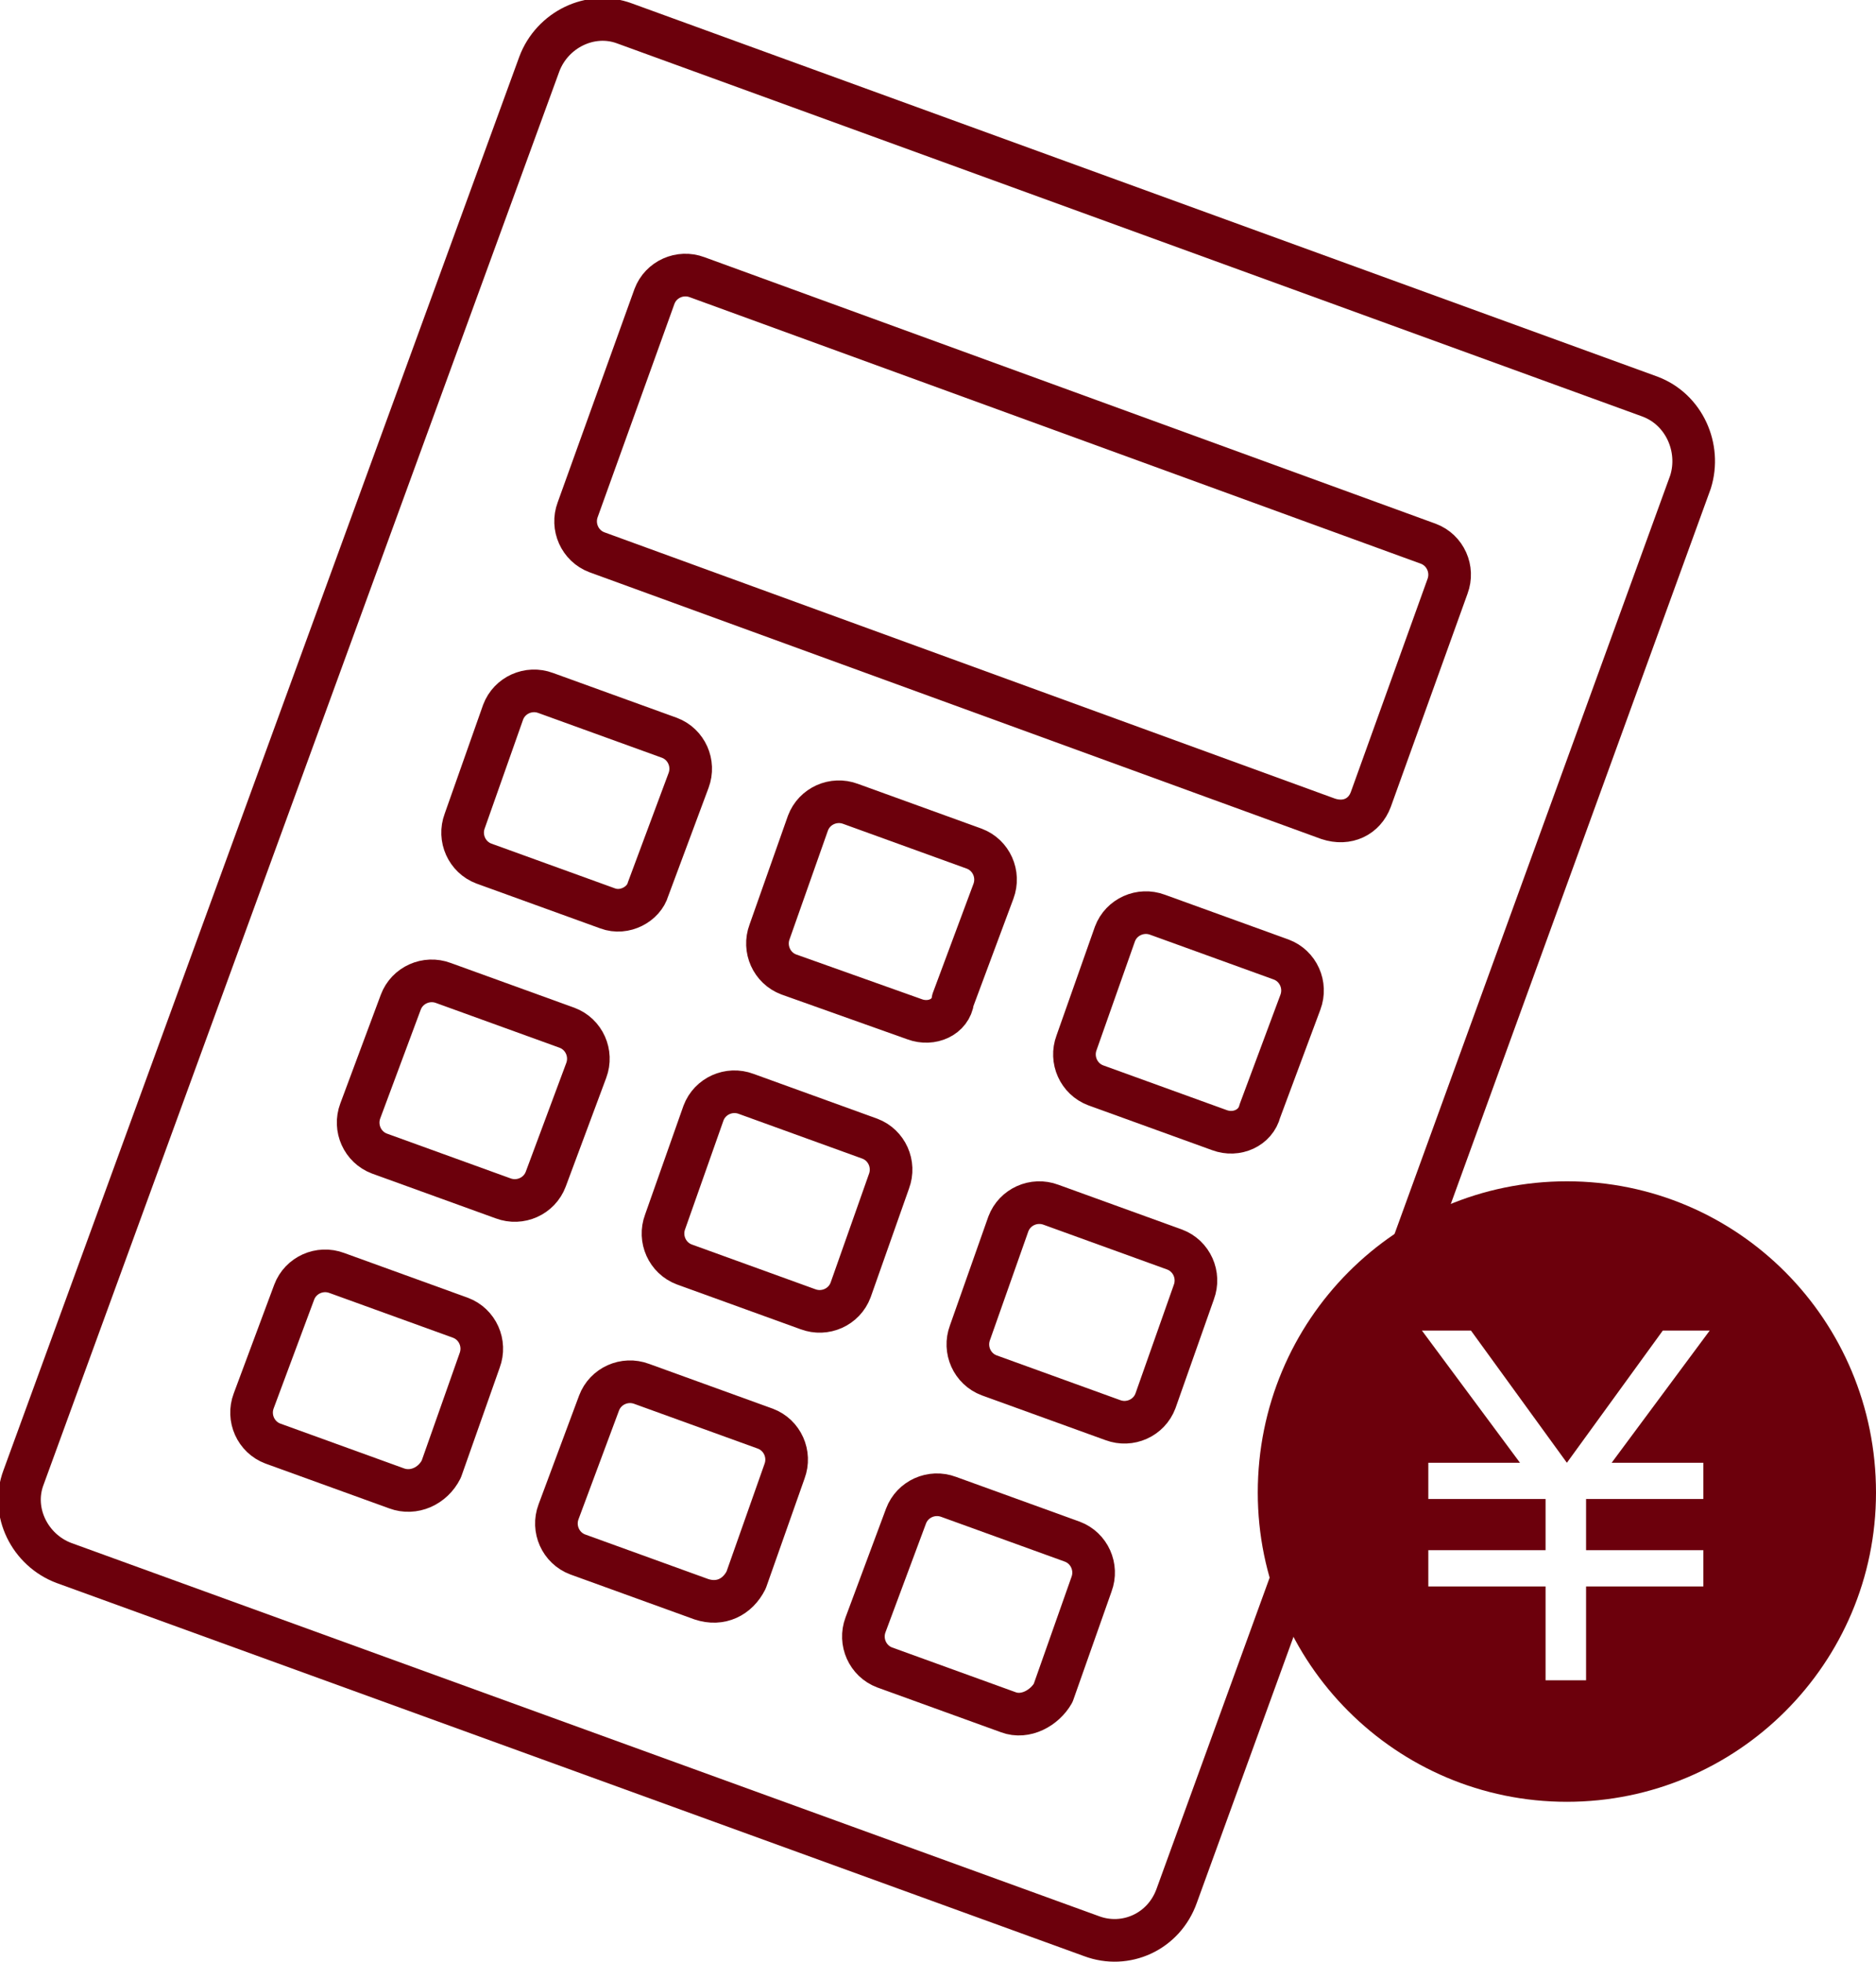 <?xml version="1.0" encoding="utf-8"?>
<!-- Generator: Adobe Illustrator 28.0.0, SVG Export Plug-In . SVG Version: 6.00 Build 0)  -->
<svg version="1.1" id="レイヤー_1" xmlns="http://www.w3.org/2000/svg" xmlns:xlink="http://www.w3.org/1999/xlink" x="0px"
	 y="0px" width="88px" height="92px" viewBox="0 0 88 92" enable-background="new 0 0 88 92" xml:space="preserve">
<g>
	<path fill="none" stroke="#6C000C" stroke-width="2" stroke-linecap="round" stroke-linejoin="round" stroke-miterlimit="10" d="
		M51.2,90.8L3,73.3c-1.6-0.6-2.5-2.4-1.9-4L25.3,3c0.6-1.6,2.4-2.5,4-1.9l48.1,17.5c1.6,0.6,2.4,2.4,1.9,4L55.2,88.9
		C54.6,90.6,52.8,91.4,51.2,90.8z"/>
	<path fill="none" stroke="#6C000C" stroke-width="2" stroke-linecap="round" stroke-linejoin="round" stroke-miterlimit="10" d="
		M62.3,38.4L28,25.9c-0.8-0.3-1.2-1.2-0.9-2l3.6-10c0.3-0.8,1.2-1.2,2-0.9L67,25.5c0.8,0.3,1.2,1.2,0.9,2l-3.6,10
		C64,38.3,63.2,38.7,62.3,38.4z"/>
	<path fill="none" stroke="#6C000C" stroke-width="2" stroke-linecap="round" stroke-linejoin="round" stroke-miterlimit="10" d="
		M28.5,42.6l-5.8-2.1c-0.8-0.3-1.2-1.2-0.9-2l1.8-5.1c0.3-0.8,1.2-1.2,2-0.9l5.8,2.1c0.8,0.3,1.2,1.2,0.9,2l-1.9,5.1
		C30.2,42.4,29.3,42.9,28.5,42.6z"/>
	<path fill="none" stroke="#6C000C" stroke-width="2" stroke-linecap="round" stroke-linejoin="round" stroke-miterlimit="10" d="
		M42.9,47.8L37,45.7c-0.8-0.3-1.2-1.2-0.9-2l1.8-5.1c0.3-0.8,1.2-1.2,2-0.9l5.8,2.1c0.8,0.3,1.2,1.2,0.9,2l-1.9,5.1
		C44.6,47.7,43.7,48.1,42.9,47.8z"/>
	<path fill="none" stroke="#6C000C" stroke-width="2" stroke-linecap="round" stroke-linejoin="round" stroke-miterlimit="10" d="
		M57.2,53l-5.8-2.1c-0.8-0.3-1.2-1.2-0.9-2l1.8-5.1c0.3-0.8,1.2-1.2,2-0.9l5.8,2.1c0.8,0.3,1.2,1.2,0.9,2l-1.9,5.1
		C58.9,52.9,58,53.3,57.2,53z"/>
	<path fill="none" stroke="#6C000C" stroke-width="2" stroke-linecap="round" stroke-linejoin="round" stroke-miterlimit="10" d="
		M23.6,56.2l-5.8-2.1c-0.8-0.3-1.2-1.2-0.9-2l1.9-5.1c0.3-0.8,1.2-1.2,2-0.9l5.8,2.1c0.8,0.3,1.2,1.2,0.9,2l-1.9,5.1
		C25.3,56.1,24.4,56.5,23.6,56.2z"/>
	<path fill="none" stroke="#6C000C" stroke-width="2" stroke-linecap="round" stroke-linejoin="round" stroke-miterlimit="10" d="
		M37.9,61.4l-5.8-2.1c-0.8-0.3-1.2-1.2-0.9-2l1.8-5.1c0.3-0.8,1.2-1.2,2-0.9l5.8,2.1c0.8,0.3,1.2,1.2,0.9,2l-1.8,5.1
		C39.6,61.3,38.7,61.7,37.9,61.4z"/>
	<path fill="none" stroke="#6C000C" stroke-width="2" stroke-linecap="round" stroke-linejoin="round" stroke-miterlimit="10" d="
		M52.2,66.6l-5.8-2.1c-0.8-0.3-1.2-1.2-0.9-2l1.8-5.1c0.3-0.8,1.2-1.2,2-0.9l5.8,2.1c0.8,0.3,1.2,1.2,0.9,2l-1.8,5.1
		C53.9,66.5,53,66.9,52.2,66.6z"/>
	<path fill="none" stroke="#6C000C" stroke-width="2" stroke-linecap="round" stroke-linejoin="round" stroke-miterlimit="10" d="
		M18.6,69.8l-5.8-2.1c-0.8-0.3-1.2-1.2-0.9-2l1.9-5.1c0.3-0.8,1.2-1.2,2-0.9l5.8,2.1c0.8,0.3,1.2,1.2,0.9,2l-1.8,5.1
		C20.3,69.7,19.4,70.1,18.6,69.8z"/>
	<path fill="none" stroke="#6C000C" stroke-width="2" stroke-linecap="round" stroke-linejoin="round" stroke-miterlimit="10" d="
		M32.9,75l-5.8-2.1c-0.8-0.3-1.2-1.2-0.9-2l1.9-5.1c0.3-0.8,1.2-1.2,2-0.9l5.8,2.1c0.8,0.3,1.2,1.2,0.9,2l-1.8,5.1
		C34.6,74.9,33.8,75.3,32.9,75z"/>
	<path fill="none" stroke="#6C000C" stroke-width="2" stroke-linecap="round" stroke-linejoin="round" stroke-miterlimit="10" d="
		M47.3,80.3l-5.8-2.1c-0.8-0.3-1.2-1.2-0.9-2l1.9-5.1c0.3-0.8,1.2-1.2,2-0.9l5.8,2.1c0.8,0.3,1.2,1.2,0.9,2l-1.8,5.1
		C49,80.1,48.1,80.6,47.3,80.3z"/>
</g>
<path fill="#6C000C" d="M73.5,55.4c-8,0-14.5,6.5-14.5,14.6c0,8,6.5,14.5,14.5,14.5C81.5,84.5,88,78,88,70
	C88,61.9,81.5,55.4,73.5,55.4z M79.9,68.6v1.7h-5.5v2.4h5.5v1.7h-5.5v4.4h-1.9v-4.4h-5.5v-1.7h5.5v-2.4h-5.5v-1.7h4.3l-4.6-6.2H69
	l4.5,6.2l4.5-6.2h2.2l-4.6,6.2H79.9z"/>
</svg>

